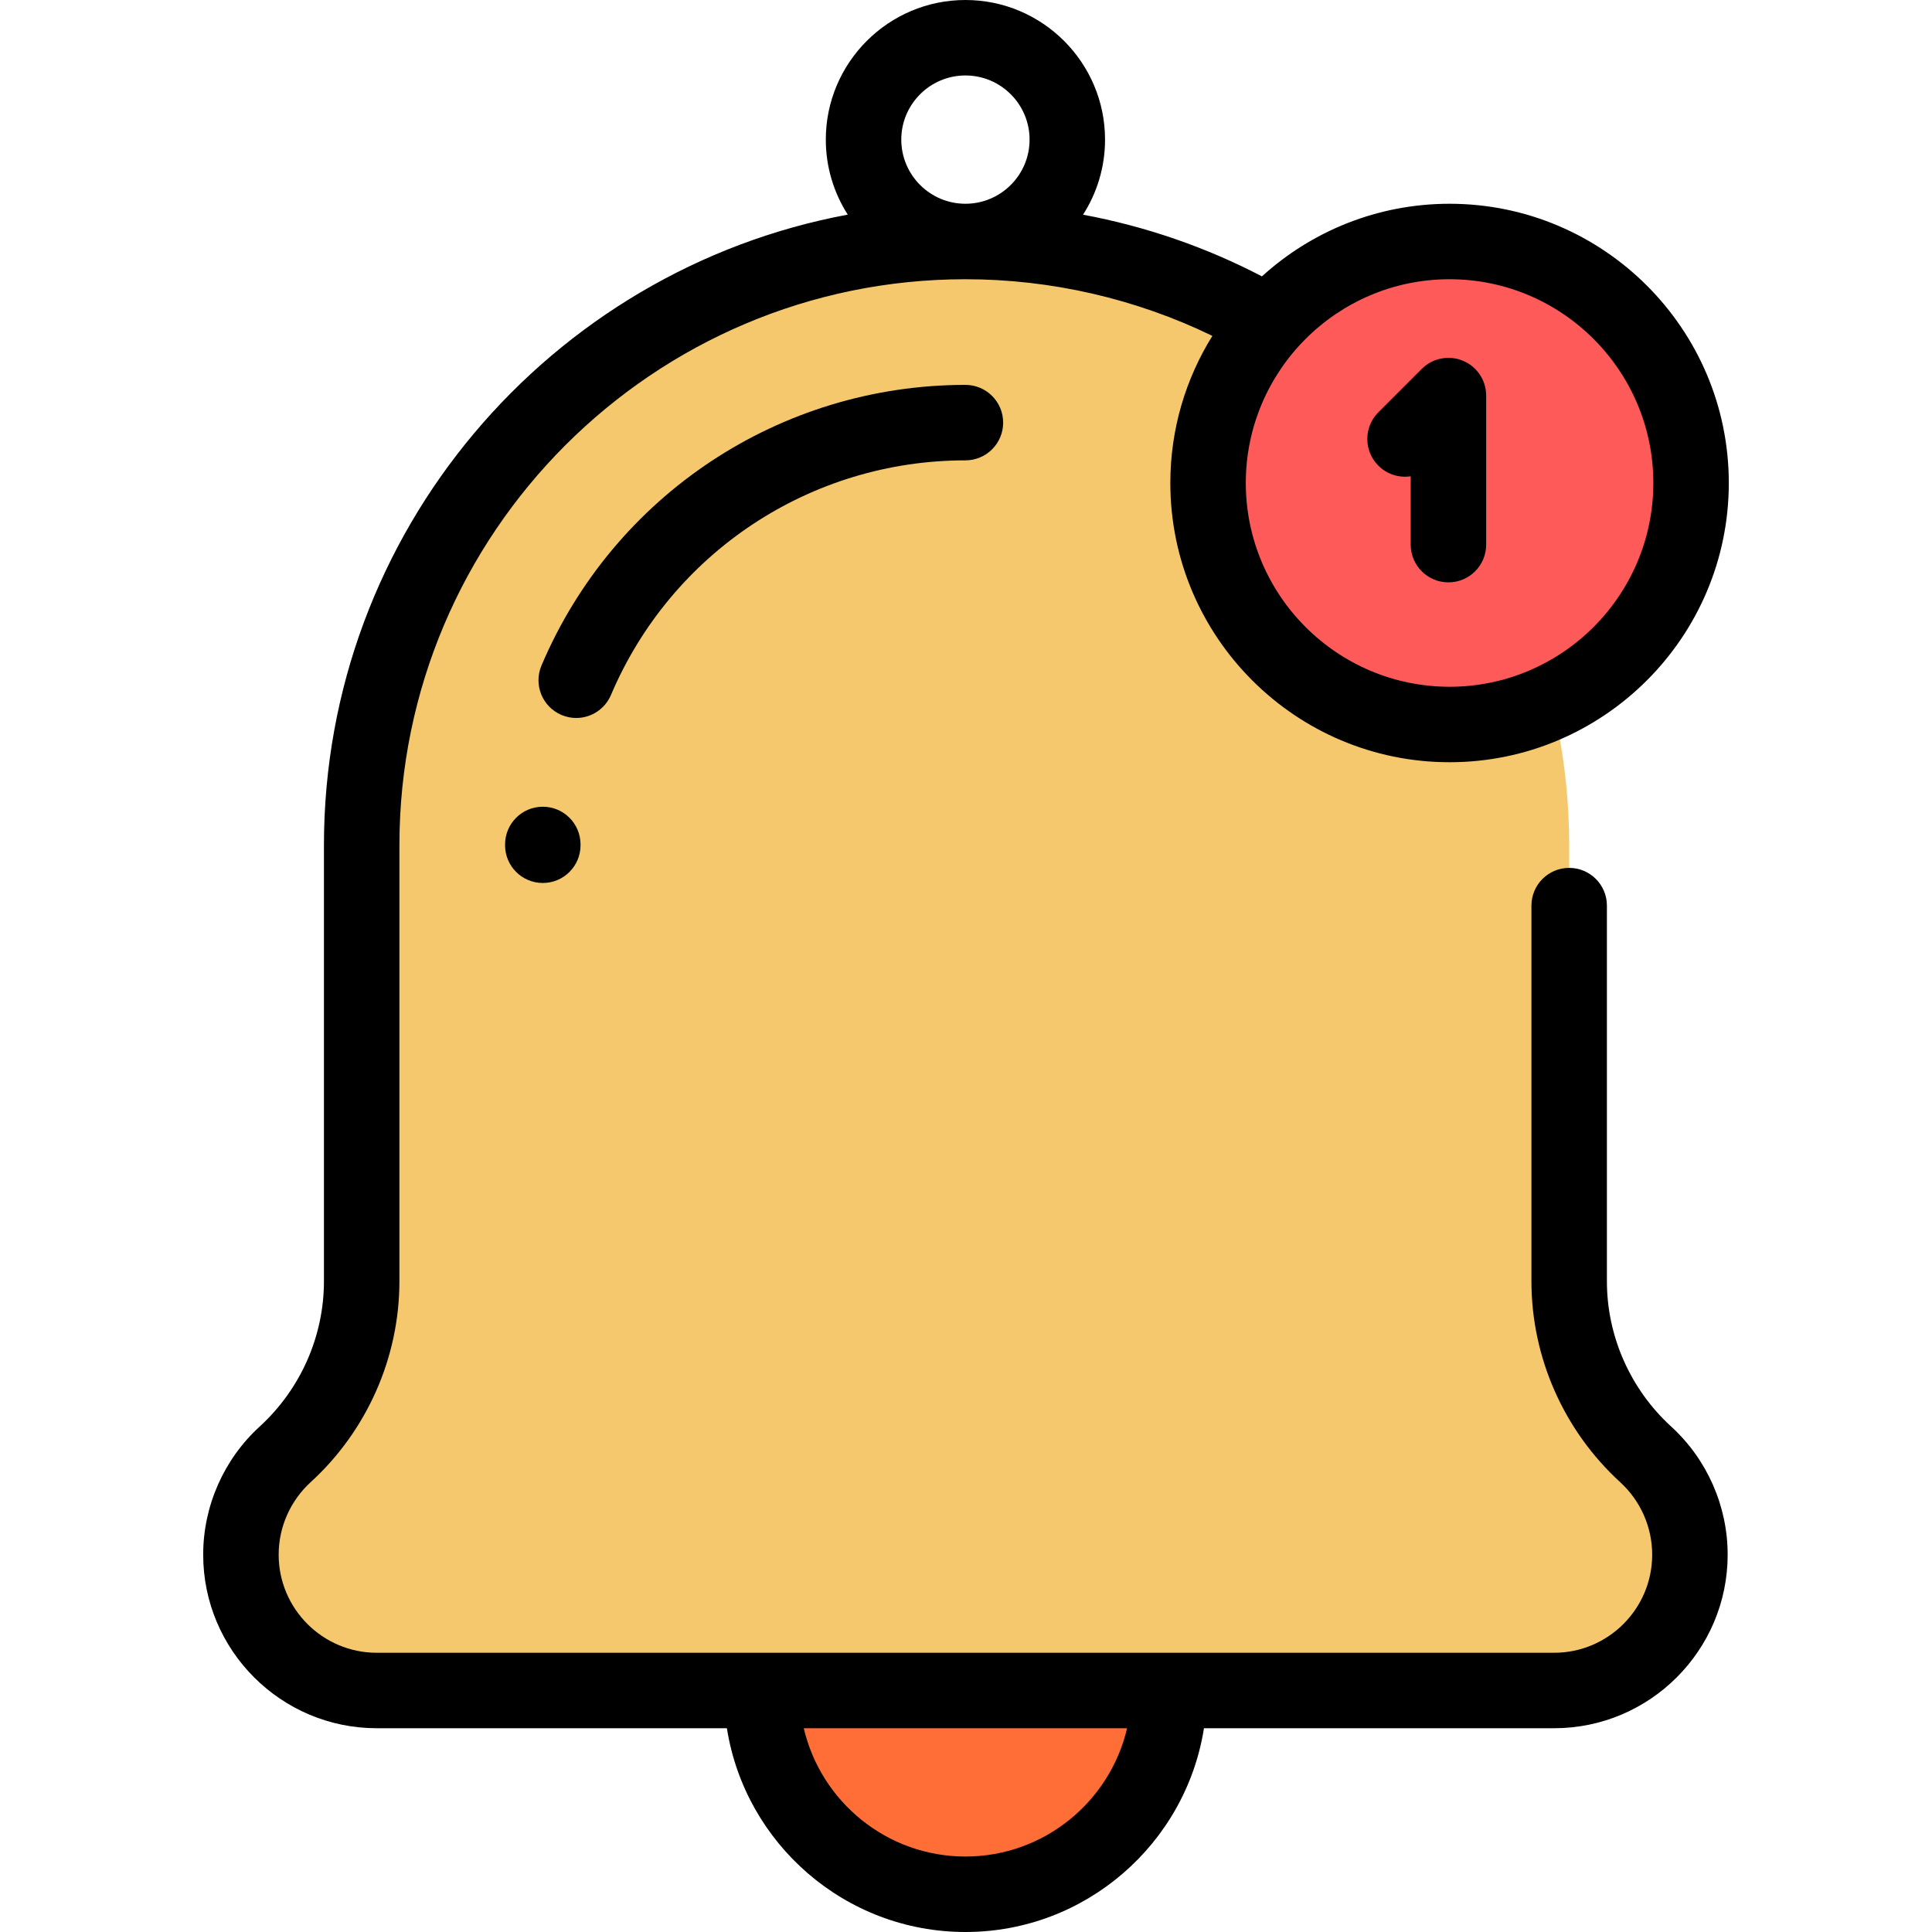 <?xml version="1.0" encoding="iso-8859-1"?>
<!-- Generator: Adobe Illustrator 19.0.0, SVG Export Plug-In . SVG Version: 6.00 Build 0)  -->
<svg version="1.1" id="Capa_1" xmlns="http://www.w3.org/2000/svg" xmlns:xlink="http://www.w3.org/1999/xlink" x="0px" y="0px"
	 viewBox="0 0 511.999 511.999" style="enable-background:new 0 0 511.999 511.999;" xml:space="preserve">
<path style="fill:#FF6E37;" d="M201.848,447.999c0,29.823,24.177,54,54,54s54-24.177,54-54H201.848z"/>
<path style="fill:#F5C86E;" d="M415.848,339.557V223.999c0-88.365-71.634-160-160-160l0,0c-88.365,0-160,71.634-160,160v115.558
	c0,17.467-7.395,34.091-20.287,45.876c-7.198,6.58-11.713,16.046-11.713,26.568l0,0c0,19.881,16.117,35.998,35.998,35.998h312.003
	c19.881,0,35.998-16.117,35.998-35.998l0,0c0-10.522-4.515-19.988-11.713-26.568C423.242,373.647,415.848,357.024,415.848,339.557z"
	/>
<circle style="fill:#FF5A5A;" cx="384.149" cy="127.999" r="64"/>
<path d="M442.881,378.052c-10.825-9.896-17.034-23.927-17.034-38.495v-99.558c0-5.522-4.477-10-10-10s-10,4.478-10,10v99.558
	c0,20.17,8.58,39.581,23.54,53.257c5.377,4.915,8.46,11.908,8.46,19.188c0,14.335-11.663,25.998-25.998,25.998H99.846
	c-14.335,0-25.998-11.663-25.998-25.998c0-7.279,3.083-14.272,8.46-19.188c14.96-13.676,23.54-33.087,23.54-53.257V223.999
	c0-82.71,67.29-150,150-150c22.748,0,45.154,5.173,65.446,15.012c-7.053,11.33-11.143,24.688-11.143,38.988
	c0,40.804,33.196,74,74,74s74-33.196,74-74s-33.196-74-74-74c-19.123,0-36.576,7.292-49.723,19.241
	c-14.906-7.775-30.897-13.273-47.41-16.344c3.684-5.75,5.83-12.576,5.83-19.897c0-20.401-16.598-36.999-37-36.999
	s-37,16.598-37,36.999c0,7.313,2.141,14.131,5.817,19.878C145.769,71.562,85.848,140.91,85.848,223.999v115.558
	c0,14.568-6.208,28.599-17.034,38.495c-9.511,8.694-14.966,21.068-14.966,33.949c0,25.363,20.635,45.998,45.998,45.998h92.788
	c4.816,30.556,31.326,54,63.214,54s58.398-23.444,63.214-54h92.788c25.363,0,45.998-20.635,45.998-45.998
	C457.848,399.12,452.393,386.746,442.881,378.052z M438.15,127.999c0,29.775-24.224,54-54,54s-54-24.225-54-54s24.224-54,54-54
	S438.15,98.224,438.15,127.999z M255.848,19.999c9.374,0,17,7.626,17,16.999c0,9.374-7.626,17-17,17c-9.374,0-17-7.626-17-17
	C238.848,27.625,246.474,19.999,255.848,19.999z M255.848,491.999c-20.821,0-38.298-14.542-42.84-34h85.68
	C294.146,477.457,276.669,491.999,255.848,491.999z"/>
<path d="M143.848,213.791c-5.523,0-10,4.478-10,10v0.208c0,5.522,4.477,10,10,10s10-4.478,10-10v-0.208
	C153.848,218.269,149.371,213.791,143.848,213.791z"/>
<path d="M161.912,184.176c16.034-37.771,52.906-62.177,93.936-62.177c5.523,0,10-4.478,10-10s-4.477-10-10-10
	c-49.071,0-93.17,29.188-112.346,74.362c-2.158,5.083,0.214,10.954,5.297,13.112c1.275,0.541,2.6,0.798,3.903,0.798
	C156.594,190.271,160.295,187.984,161.912,184.176z"/>
<path d="M373.848,126.22v18.112c0,5.522,4.477,10,10,10s10-4.478,10-10v-39.5c0-4.045-2.437-7.691-6.173-9.239
	c-3.735-1.544-8.037-0.692-10.898,2.168l-11.5,11.5c-3.905,3.905-3.905,10.237,0,14.143
	C367.611,125.737,370.814,126.679,373.848,126.22z"/>
<g>
</g>
<g>
</g>
<g>
</g>
<g>
</g>
<g>
</g>
<g>
</g>
<g>
</g>
<g>
</g>
<g>
</g>
<g>
</g>
<g>
</g>
<g>
</g>
<g>
</g>
<g>
</g>
<g>
</g>
</svg>
